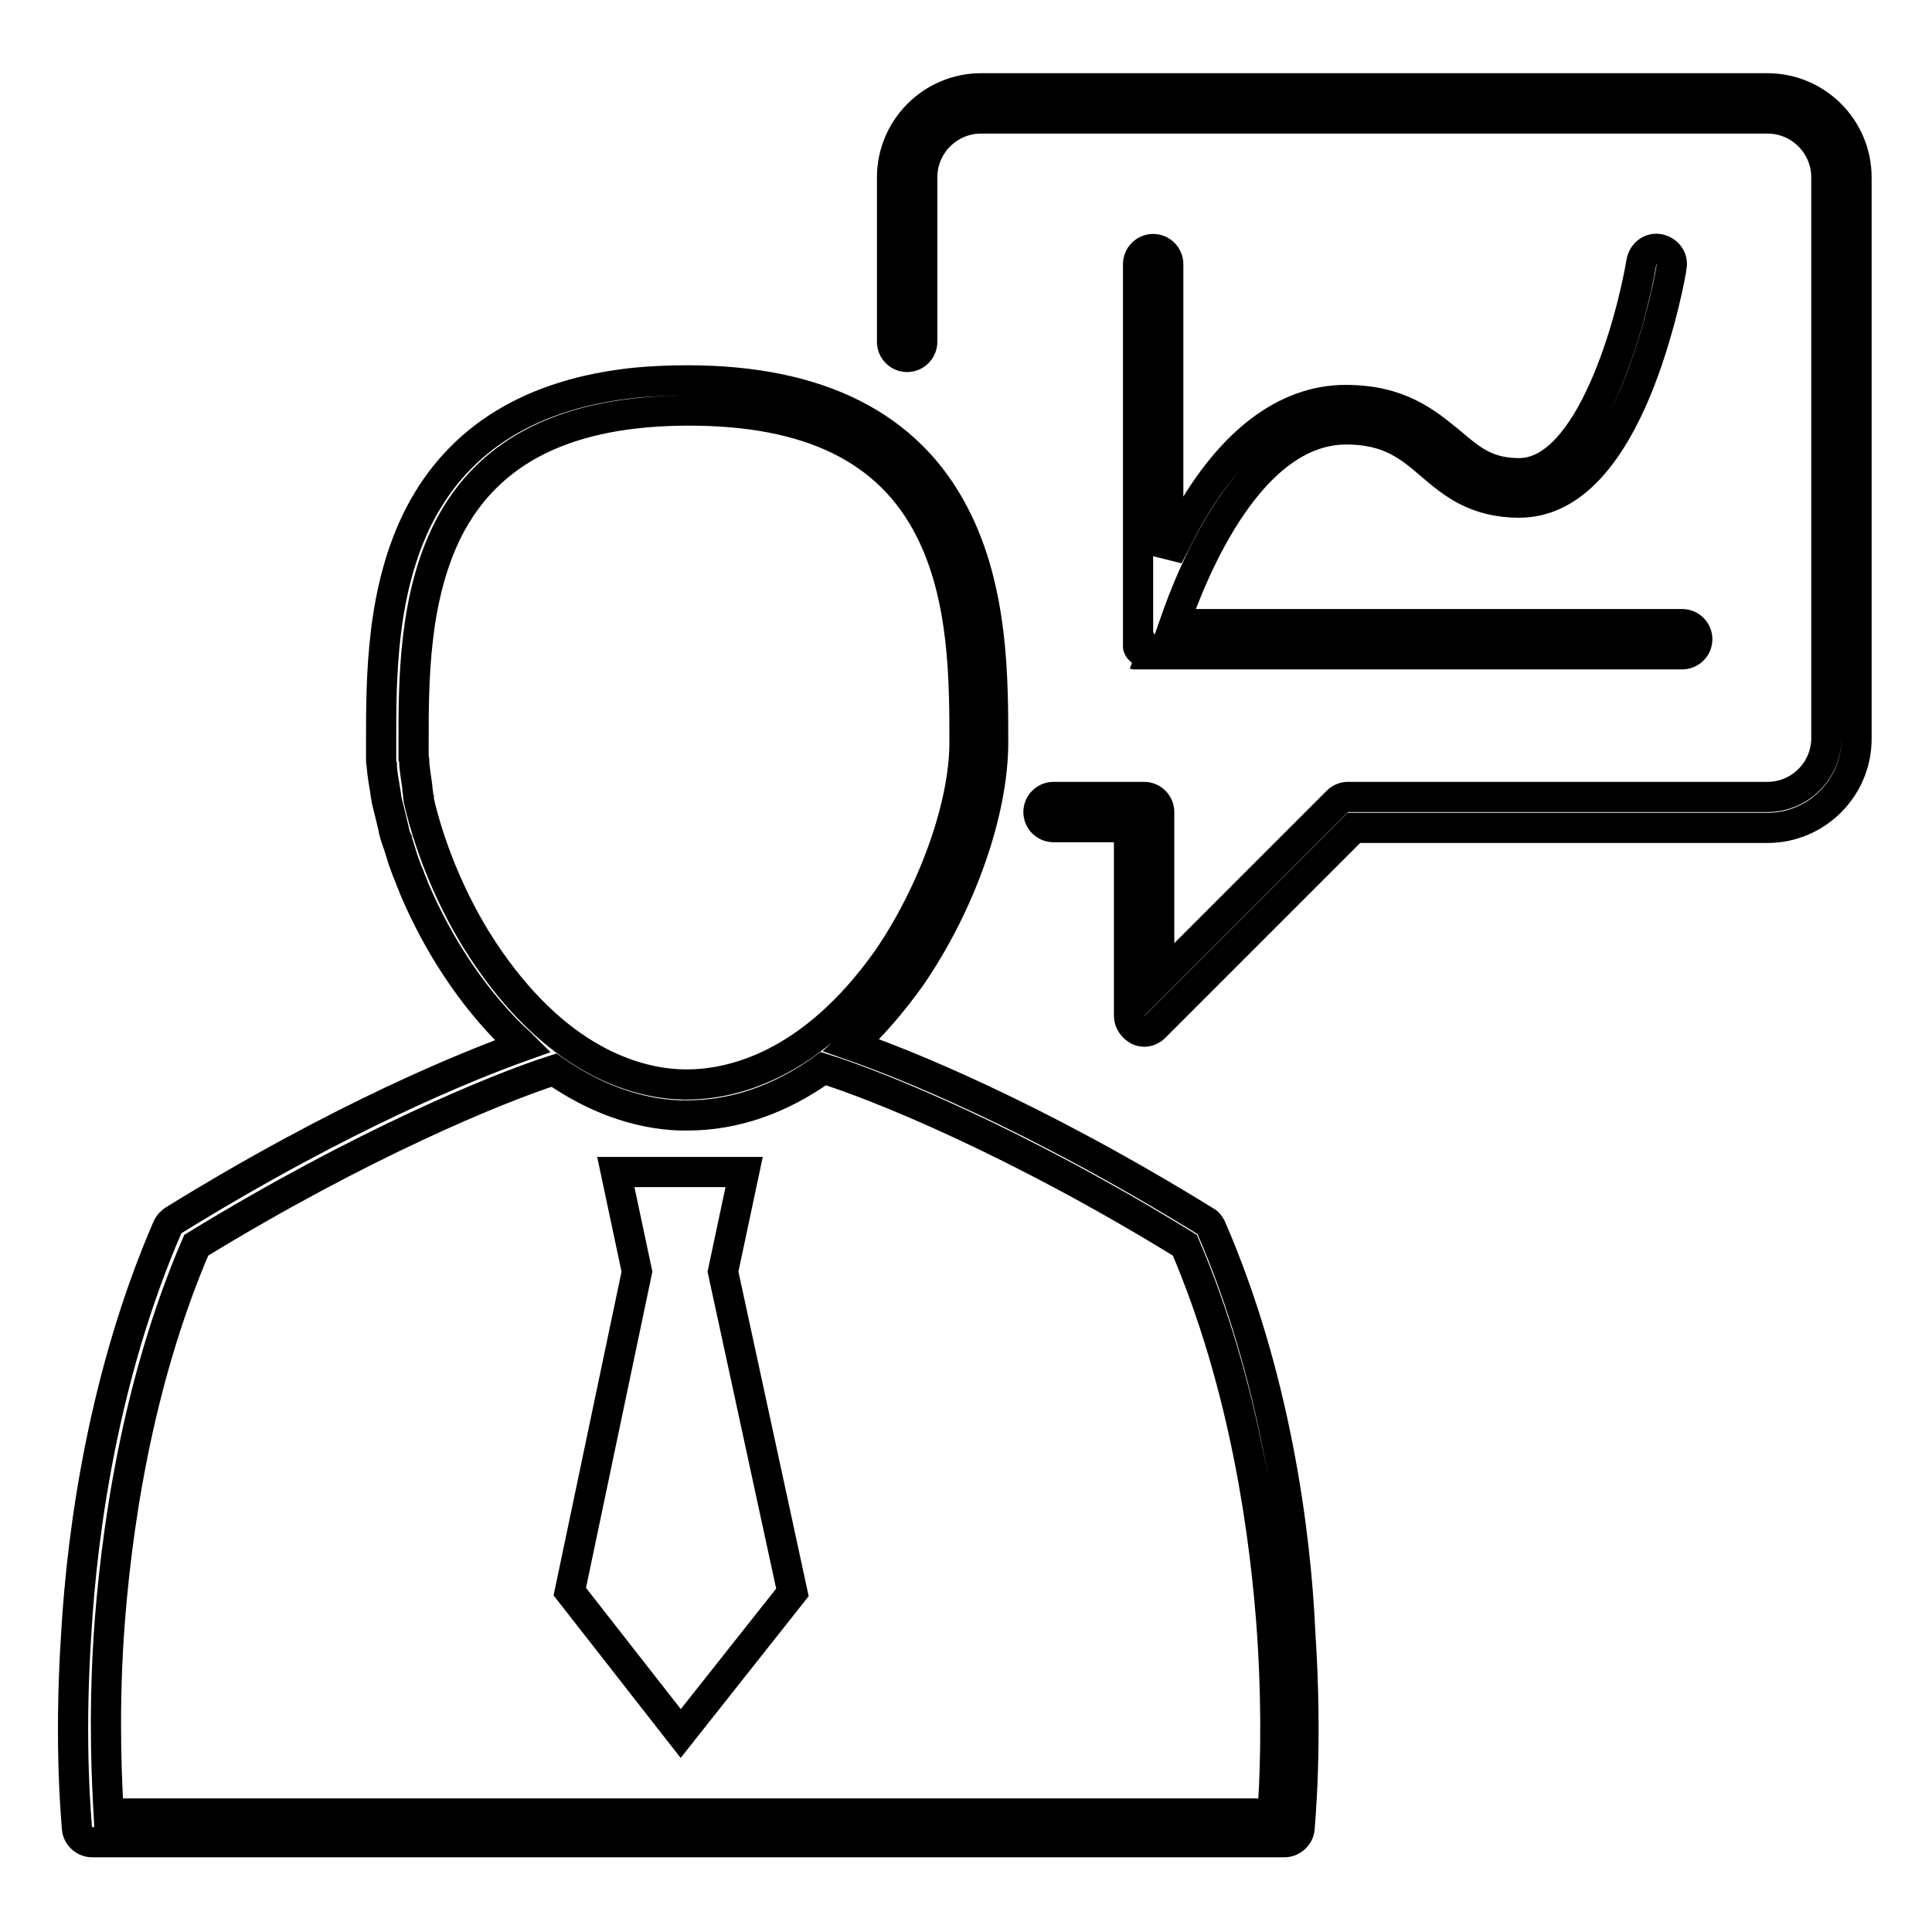 <?xml version="1.0" encoding="utf-8"?>
<!-- Svg Vector Icons : http://www.onlinewebfonts.com/icon -->
<!DOCTYPE svg PUBLIC "-//W3C//DTD SVG 1.1//EN" "http://www.w3.org/Graphics/SVG/1.1/DTD/svg11.dtd">
<svg version="1.1" xmlns="http://www.w3.org/2000/svg" xmlns:xlink="http://www.w3.org/1999/xlink" x="0px" y="0px" viewBox="0 0 256 256" enable-background="new 0 0 256 256" xml:space="preserve">
<g> <path stroke-width="4" fill-opacity="0" stroke="#000000"  d="M98.6,155.3h-17l2.8,13.2l-8.9,42.4l14.7,18.8L105,211l-9.2-42.5L98.6,155.3z M160.5,162.7 c-0.2-0.4-0.4-0.7-0.8-0.9c-23.2-14.3-40.3-21-46.9-23.3c2.8-2.6,5.4-5.6,7.9-9.1c6.6-9.6,10.9-21.8,10.9-31c0,0,0,0,0,0l0,0 c0-8.5,0-20.2-5.1-30.1c-6.1-11.9-18-17.9-35.4-17.9c-2.4,0-4.6,0.1-6.8,0.3c-13.8,1.4-23.4,7.3-28.7,17.5 c-5.1,9.9-5.1,21.6-5.1,30.1l0,0c0,0,0,0,0,0c0,0,0,0,0,0c0,0.3,0,0.6,0,1c0,0.1,0,0.2,0,0.3c0,0.2,0,0.5,0,0.7c0,0.1,0,0.2,0,0.3 c0,0.3,0,0.5,0.1,0.8c0,0.1,0,0.2,0,0.3c0.1,1.1,0.3,2.2,0.5,3.4c0,0,0,0.1,0,0.1c0.1,0.4,0.1,0.8,0.2,1.1c0,0,0,0,0,0 c0.3,1.2,0.6,2.4,0.9,3.7c0,0,0,0,0,0.1c0.1,0.4,0.2,0.8,0.4,1.2c0,0,0,0,0,0.1c0.3,0.8,0.5,1.6,0.8,2.5c0,0.1,0.1,0.2,0.1,0.3 c0.1,0.3,0.2,0.5,0.3,0.8c0.1,0.2,0.1,0.4,0.2,0.5c0.1,0.2,0.1,0.3,0.2,0.5c0.2,0.6,0.5,1.2,0.7,1.8c3.2,7.5,7.6,14.1,12.7,19.2 c0.6,0.6,1.2,1.1,1.7,1.6c-7,2.5-23.8,9.2-46.3,23.1c-0.3,0.2-0.6,0.5-0.8,0.9c-8.4,19.4-11.3,40-12.1,53.9 c-1,15.1,0.1,25.4,0.1,25.8c0.1,1,1,1.8,2,1.8h158c1,0,1.9-0.8,2-1.8c0-0.4,1.1-10.8,0.1-25.8C171.7,202.8,168.9,182.1,160.5,162.7 z M91,143.7c-0.1,0-0.2,0-0.4,0c-5.7-0.1-16.1-2.6-25.8-16.6c-4.4-6.3-7.7-14.1-9.3-21c0-0.1,0-0.1,0-0.2c-0.1-0.2-0.1-0.5-0.1-0.7 c0-0.2-0.1-0.5-0.1-0.7c0-0.1,0-0.1,0-0.2c-0.1-0.7-0.2-1.4-0.3-2.1c0,0,0,0,0,0c0-0.3-0.1-0.6-0.1-0.9c0,0,0-0.1,0-0.1 c0-0.3,0-0.5-0.1-0.8c0-0.1,0-0.1,0-0.2c0-0.2,0-0.5,0-0.7c0-0.1,0-0.1,0-0.2c0-0.3,0-0.6,0-0.9c0-8.1,0-19.2,4.6-28.3 c5.4-10.5,15.8-15.7,31.9-15.7c16,0,26.5,5.1,31.9,15.7c4.6,9,4.6,20.1,4.6,28.3c0,8.3-4.1,19.8-10.2,28.7 C107.4,141.5,96.7,143.7,91,143.7C91.1,143.7,91.1,143.7,91,143.7z M168.6,240.3H14.9h-0.5c-0.2-3.6-0.7-12.3,0-23.4 c0.9-13.4,3.6-33.3,11.6-51.9c21.9-13.4,39.9-20.8,47.4-23.2c5.3,3.7,11,5.8,16.7,6c0,0,0,0,0,0c0.3,0,0.6,0,1,0c0,0,0,0,0,0 c0,0,0,0,0,0h0c0,0,0,0,0,0c6.2,0,12.3-2.1,18-6.2c7.1,2.2,25.5,9.6,47.9,23.4c8,18.7,10.7,38.5,11.6,51.9 C169.3,228,168.9,236.7,168.6,240.3z M234.2,11.7H130c-6.5,0-11.8,5.3-11.8,11.8v21.8c0,1.1,0.9,2,2,2c1.1,0,2-0.9,2-2V23.5 c0-4.3,3.5-7.8,7.8-7.8h104.2c4.3,0,7.8,3.5,7.8,7.8v74.3c0,4.3-3.5,7.8-7.8,7.8h-55.6c-0.5,0-1,0.2-1.4,0.6l-23.6,23.6v-22.2 c0-1.1-0.9-2-2-2h-12c-1.1,0-2,0.9-2,2c0,1.1,0.9,2,2,2h10v25c0,0.8,0.5,1.5,1.2,1.9c0.2,0.1,0.5,0.2,0.8,0.2c0.5,0,1-0.2,1.4-0.6 l26.4-26.4h54.8c6.5,0,11.8-5.3,11.8-11.8V23.5C246,17,240.7,11.7,234.2,11.7z M152.8,33c-1.1,0-2,0.9-2,2v49.8c0,0,0,0,0,0 c0,0,0,0.1,0,0.1c0,0,0,0,0,0.1c0,0,0,0.1,0,0.1c0,0,0,0.1,0,0.1c0,0,0,0.1,0,0.1c0,0,0,0.1,0,0.1c0,0,0,0.1,0,0.1c0,0,0,0.1,0,0.1 c0,0,0,0,0,0.1c0,0,0,0.1,0.1,0.1c0,0,0,0,0,0.1c0,0,0,0.1,0.1,0.1c0,0,0,0.1,0.1,0.1c0,0,0,0.1,0.1,0.1c0,0,0,0.1,0.1,0.1 c0,0,0,0,0.1,0.1c0,0,0.1,0.1,0.1,0.1c0,0,0,0,0.1,0c0,0,0.1,0,0.1,0.1c0,0,0,0,0.1,0c0,0,0.1,0,0.1,0.1c0,0,0.1,0,0.1,0 c0,0,0.1,0,0.1,0c0,0,0.1,0,0.1,0c0,0,0,0,0.1,0c0,0,0.1,0,0.1,0c0,0,0,0,0,0c0,0,0,0,0,0c0.1,0,0.1,0,0.2,0c0,0,0,0,0.1,0 c0.1,0,0.1,0,0.2,0c0,0,0,0,0,0c0,0,0,0,0,0h70c1.1,0,2-0.9,2-2s-0.9-2-2-2h-67.3c2.4-6.9,9.9-25.8,22.8-25.8 c5.7,0,8.4,2.3,11.2,4.7c2.8,2.4,5.9,5,11.7,5c6.4,0,11.8-5.4,16-16.1c2.9-7.5,4.2-14.9,4.2-15.2c0.2-1.1-0.6-2.1-1.7-2.3 s-2.1,0.6-2.3,1.7c-1.3,7.8-6.7,28-16.2,28c-4.3,0-6.4-1.8-9.1-4.1C189,56,185.5,53,178.3,53c-7.9,0-15.2,5.5-21,15.9 c-0.9,1.6-1.7,3.3-2.5,4.8V35C154.8,33.9,153.9,33,152.8,33z"/></g>
</svg>